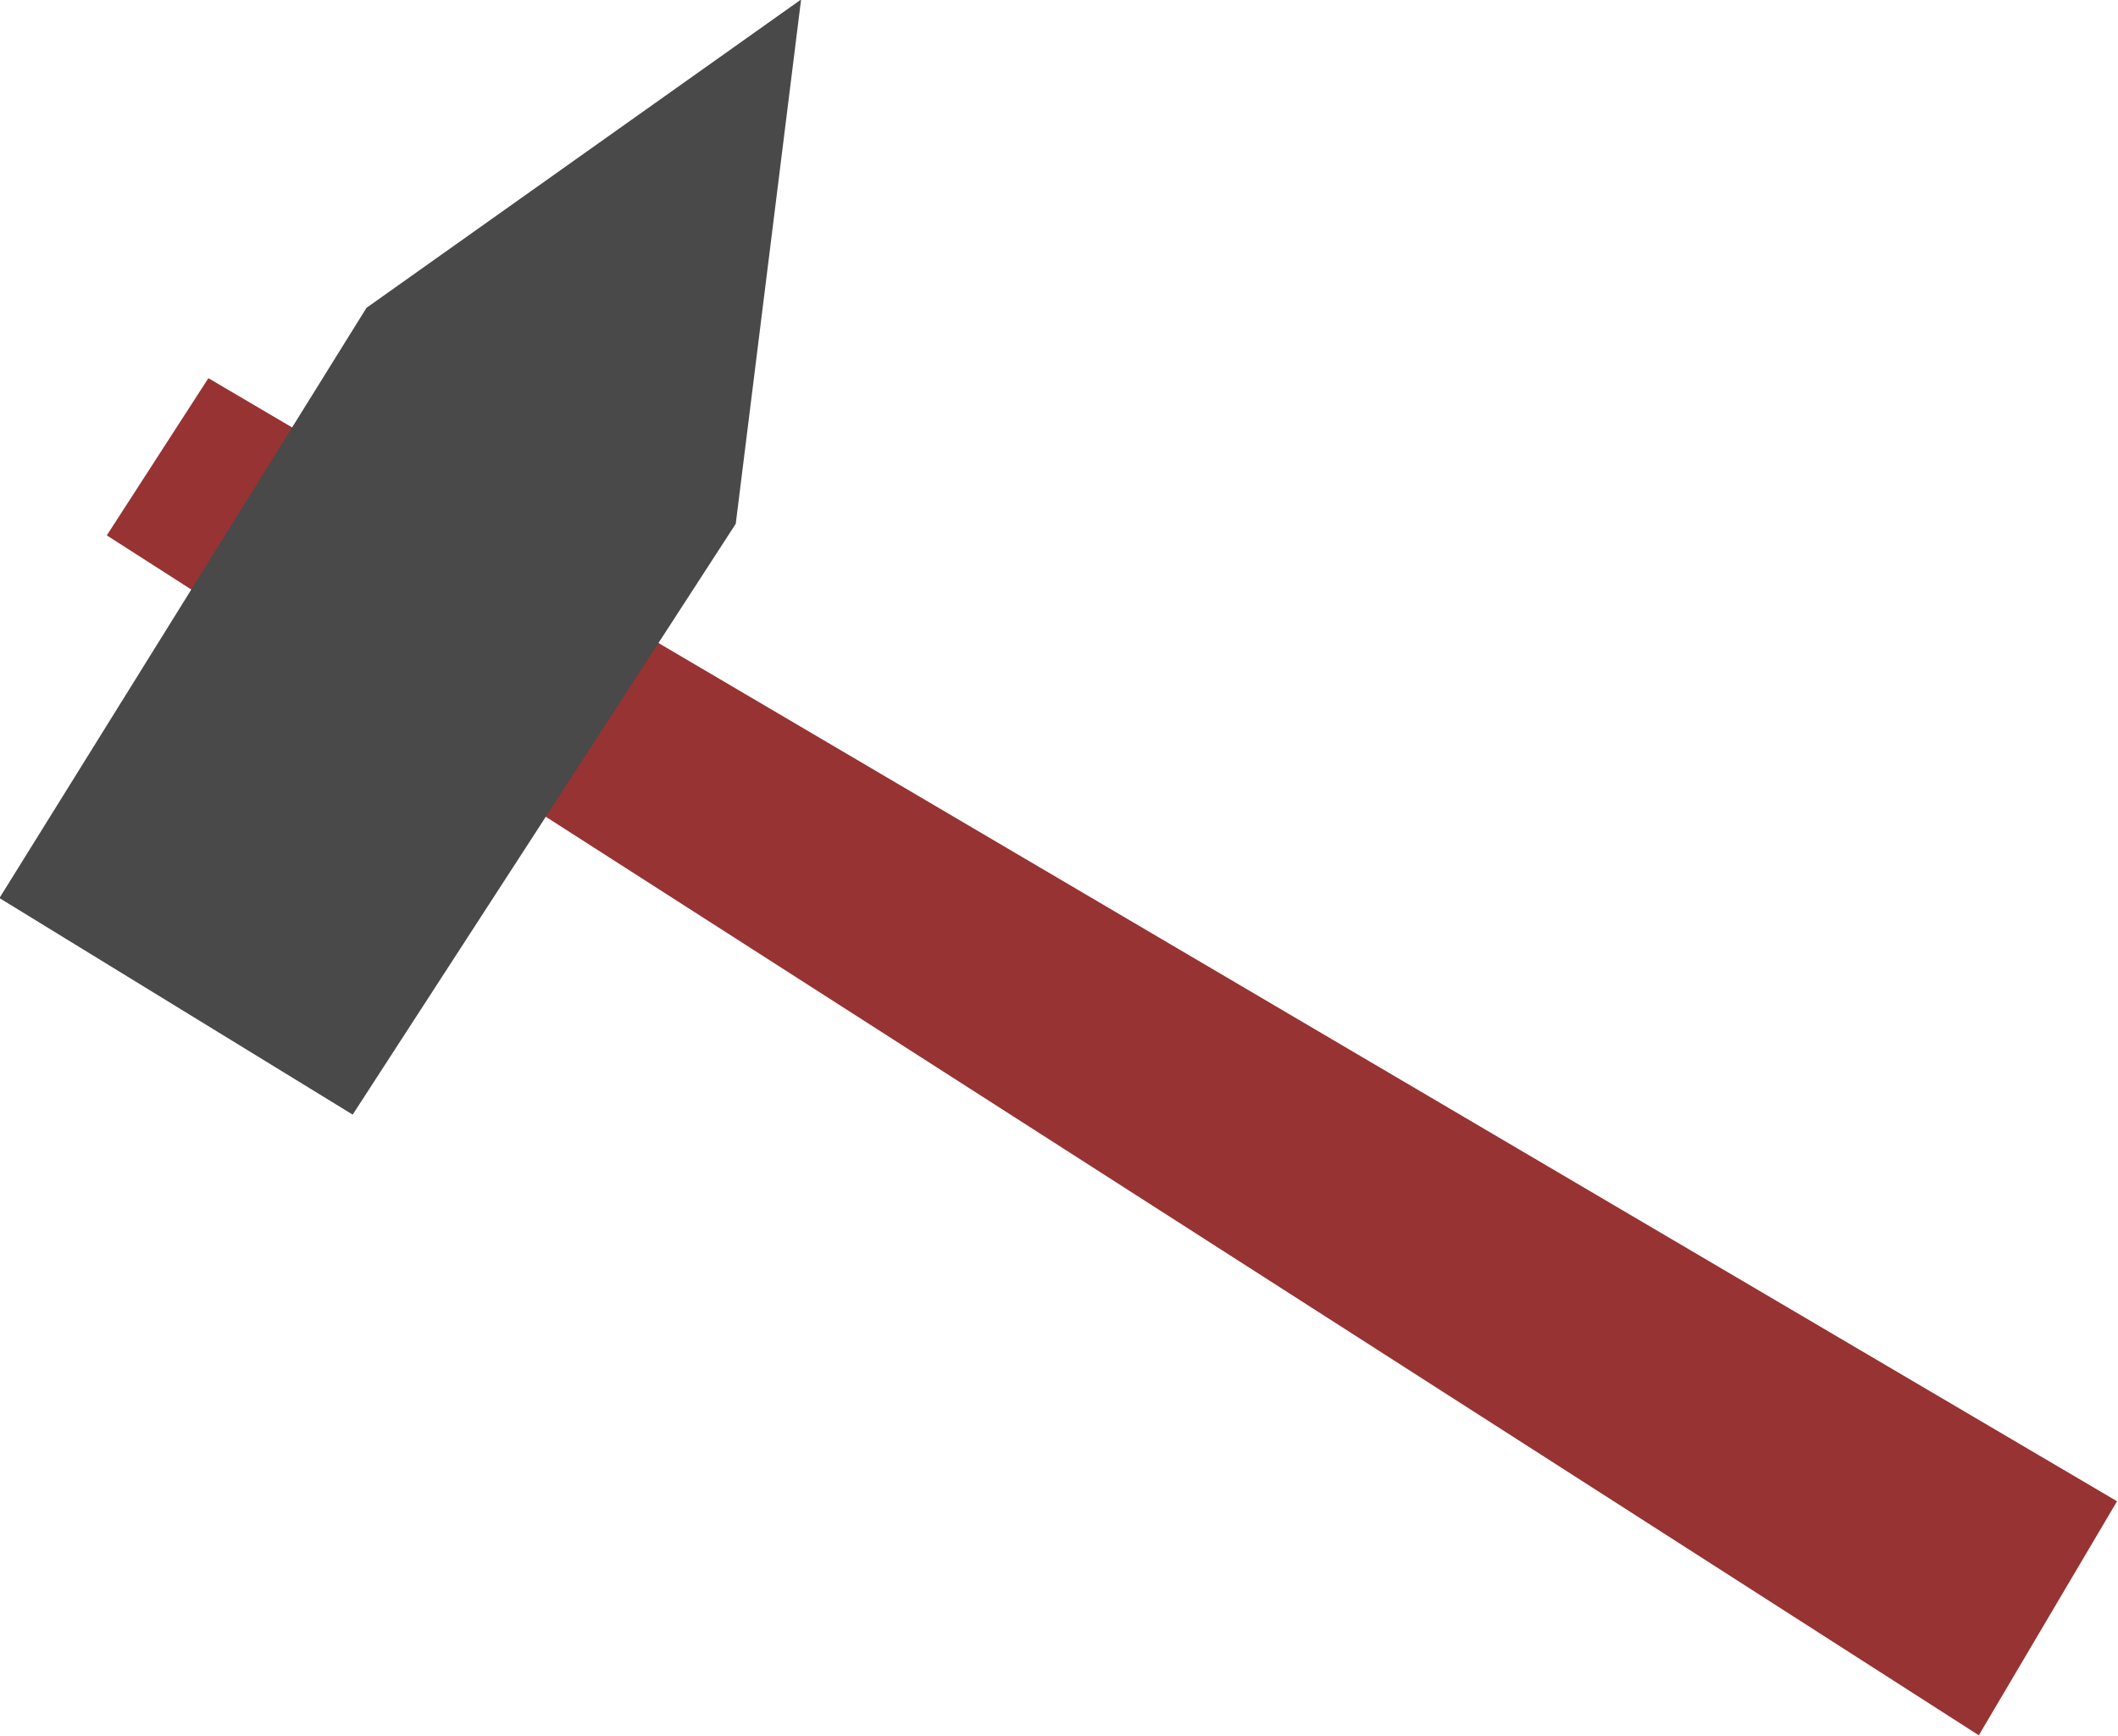 <?xml version="1.0" encoding="UTF-8" standalone="no"?>
<!-- Created with Inkscape (http://www.inkscape.org/) -->
<svg xmlns:rdf="http://www.w3.org/1999/02/22-rdf-syntax-ns#" xmlns="http://www.w3.org/2000/svg" height="291.238" width="355.37" version="1.1" xmlns:cc="http://creativecommons.org/ns#" xmlns:dc="http://purl.org/dc/elements/1.1/">
 <g transform="translate(-286.601,-451.22)">
  <g stroke-width="0" stroke-miterlimit="4" transform="matrix(0.659,-1.075,1.075,0.659,467.287,-139.501)">
   <path fill="#973333" d="m-527.609,172.026,24.898,0.593,5.335,294.631-36.162,0.593z"/>
   <path fill="#494949" d="m-576.22,185.068,92.48,0.593,65.21,27.863-64.024,29.048-93.665-2.371z"/>
  </g>
 </g>
</svg>
